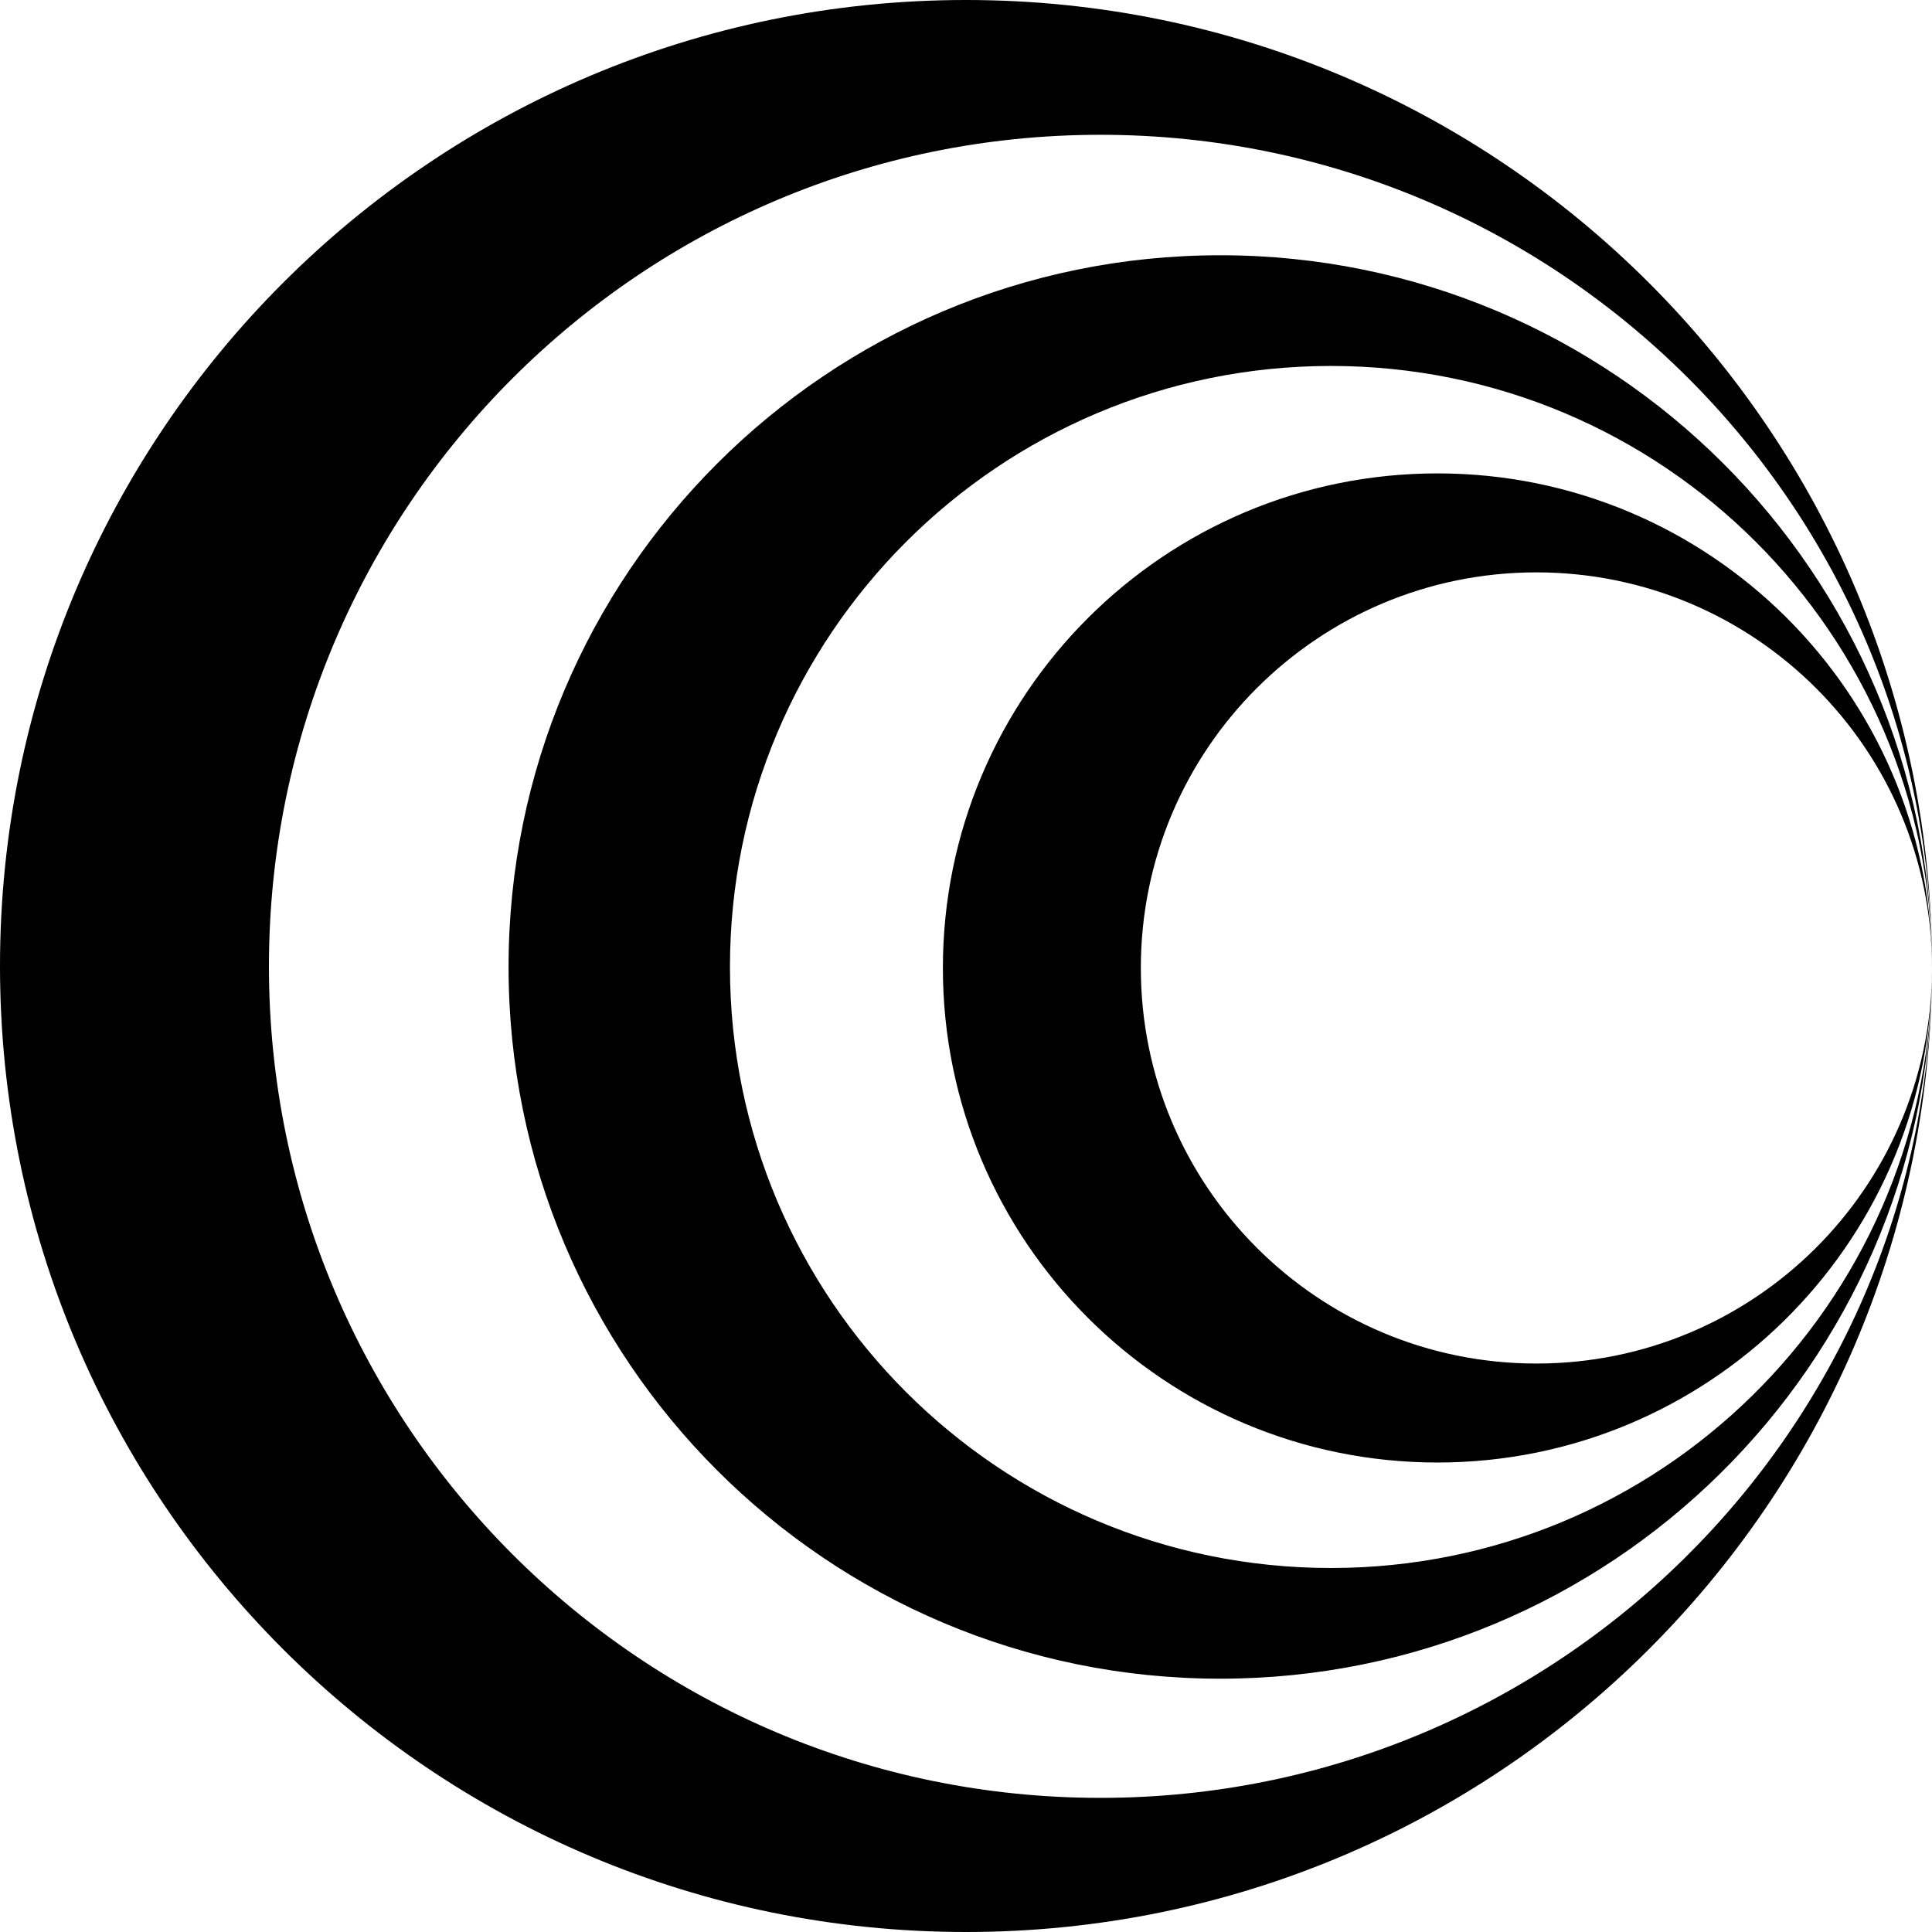 <?xml version="1.0" encoding="utf-8"?>
<svg xmlns="http://www.w3.org/2000/svg" fill="none" height="2765" viewBox="0 0 2765 2765" width="2765">
<path d="M1382.5 0C2146.03 0 2765 618.966 2765 1382.5C2765 1382.58 2765 1382.65 2765 1382.73C2764.87 725.589 2232.11 192.907 1574.94 192.907C917.69 192.907 384.882 725.714 384.882 1382.97C384.882 2040.22 917.69 2573.03 1574.94 2573.03C2227.05 2573.03 2756.65 2048.52 2764.9 1398.37L2764.92 1397.06C2757.87 1953.54 2304.57 2402.48 1746.41 2402.48C1183.86 2402.48 727.828 1946.45 727.828 1383.9C727.828 821.348 1183.86 365.312 1746.41 365.312C2308.03 365.312 2763.48 819.833 2764.99 1381.09C2763.48 907.329 2378.96 523.738 1904.84 523.737C1429.79 523.737 1044.68 908.844 1044.68 1383.9C1044.68 1858.95 1429.79 2244.06 1904.84 2244.06C2374.73 2244.06 2756.62 1867.27 2764.86 1399.35C2757.38 1783.77 2443.42 2093.09 2057.21 2093.09C1666.31 2093.09 1349.42 1776.2 1349.42 1385.3C1349.42 994.394 1666.31 677.504 2057.21 677.504C2446.58 677.504 2762.52 991.922 2764.99 1380.72L2765 1385.3C2765 1072.63 2511.53 819.156 2198.86 819.155C1886.19 819.155 1632.72 1072.63 1632.72 1385.3C1632.72 1697.97 1886.19 1951.44 2198.86 1951.44C2509.8 1951.44 2762.19 1700.77 2764.97 1390.49C2764.98 1389.22 2764.99 1387.95 2765 1386.68L2764.99 1387.19C2764.99 1388.02 2764.99 1388.84 2764.98 1389.67C2764.98 1389.43 2764.99 1389.19 2764.99 1388.96L2764.99 1389.87C2764.98 1390.47 2764.97 1391.07 2764.97 1391.67C2764.96 1392.49 2764.96 1393.31 2764.95 1394.13C2758.7 2152.31 2142.15 2765 1382.5 2765C618.966 2765 0 2146.03 0 1382.5C0 618.966 618.966 0 1382.5 0Z" fill="black"/>
</svg>